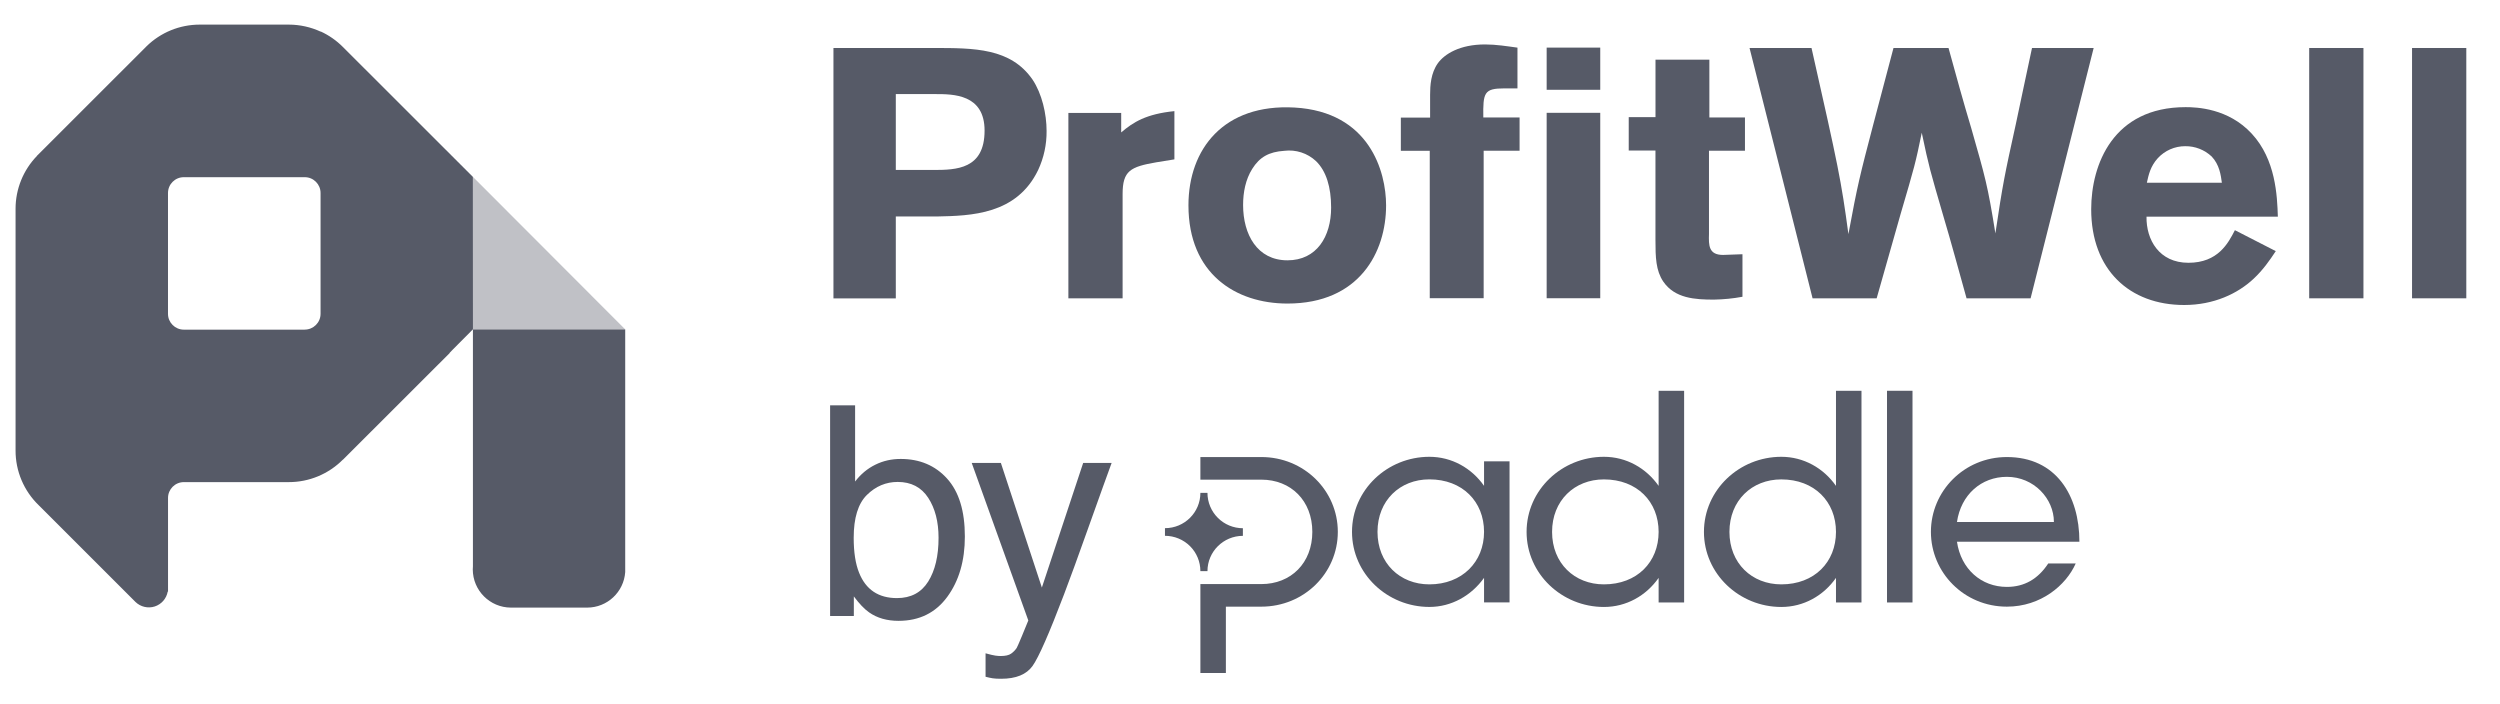 <?xml version="1.0" encoding="UTF-8"?>
<svg xmlns="http://www.w3.org/2000/svg" width="71" height="20" viewBox="0 0 71 20" fill="none">
  <g id="Symbols">
    <g id="Artboard">
      <g id="pw-paddle-logo-dark">
        <g id="Group">
          <path id="Path" d="M13.431 9.353H17.754L13.431 5.023V9.353Z" fill="#C0C1C6"></path>
          <path id="Shape" d="M8.654 9.362H5.221C4.973 9.362 4.771 9.161 4.771 8.913V5.482C4.771 5.233 4.972 5.032 5.221 5.032H8.655C8.903 5.032 9.104 5.233 9.104 5.481V8.911C9.104 9.16 8.902 9.361 8.653 9.361M13.43 5.023L9.735 1.331C9.553 1.149 9.341 1.001 9.108 0.894V0.899C8.825 0.768 8.516 0.7 8.204 0.699H5.668C5.104 0.7 4.562 0.921 4.159 1.317L1.047 4.427V4.431C0.659 4.833 0.442 5.37 0.442 5.928V12.789C0.439 13.378 0.678 13.943 1.103 14.352L3.848 17.096C3.993 17.236 4.203 17.285 4.394 17.224C4.586 17.162 4.728 16.999 4.763 16.801H4.772V14.141C4.772 13.893 4.974 13.692 5.222 13.692H8.202C8.778 13.693 9.33 13.463 9.736 13.055H9.74L12.769 10.029V10.022C12.801 9.992 12.829 9.959 12.86 9.927L13.432 9.352L13.43 5.023Z" fill="#565A67"></path>
          <path id="Path_2" d="M17.756 16.097C17.756 16.093 17.756 16.089 17.756 16.085V9.355H13.431V16.085C13.431 16.114 13.427 16.144 13.427 16.173C13.429 16.77 13.913 17.254 14.51 17.256H16.677C17.246 17.255 17.717 16.814 17.756 16.247V16.097Z" fill="#565A67"></path>
        </g>
        <path id="Shape_2" d="M23.67 1.363H26.511C27.669 1.363 28.702 1.363 29.323 2.259C29.593 2.662 29.723 3.236 29.723 3.719C29.727 4.103 29.645 4.482 29.483 4.829C28.873 6.098 27.573 6.128 26.612 6.148H25.441V8.474H23.67V1.363ZM25.441 2.672V4.827H26.501C27.163 4.827 27.962 4.806 27.962 3.709C27.962 2.672 27.071 2.672 26.561 2.672H25.441Z" fill="#565A67"></path>
        <path id="Path_3" d="M31.842 3.761C32.182 3.469 32.552 3.237 33.353 3.156V4.526L32.842 4.609C32.103 4.737 31.882 4.848 31.882 5.512V8.472H30.342V3.207H31.842V3.761Z" fill="#565A67"></path>
        <path id="Shape_3" d="M39.365 5.832C39.365 7.162 38.605 8.621 36.564 8.621C35.093 8.621 33.752 7.775 33.752 5.832C33.752 4.223 34.762 2.943 36.763 3.054C38.895 3.174 39.365 4.876 39.365 5.832ZM35.564 4.795C35.374 5.097 35.304 5.461 35.304 5.822C35.304 6.658 35.703 7.393 36.564 7.393C37.394 7.393 37.804 6.719 37.804 5.895C37.804 5.311 37.664 4.857 37.374 4.575C37.132 4.349 36.802 4.242 36.474 4.283C36.034 4.312 35.773 4.463 35.564 4.795Z" fill="#565A67"></path>
        <path id="Path_4" d="M40.615 2.692C40.615 2.43 40.635 2.078 40.835 1.796C41.025 1.534 41.456 1.262 42.176 1.262C42.486 1.262 42.796 1.312 43.096 1.353V2.51H42.726C42.146 2.51 42.116 2.631 42.126 3.336H43.156V4.28H42.136V8.468H40.605V4.283H39.784V3.339H40.615V2.692Z" fill="#565A67"></path>
        <path id="Shape_4" d="M43.925 1.352H45.447V2.55H43.925V1.352ZM43.925 3.204H45.447V8.47H43.925V3.204Z" fill="#565A67"></path>
        <path id="Path_5" d="M47.016 1.695H48.546V3.336H49.557V4.28H48.535V6.646C48.525 6.968 48.525 7.24 48.935 7.24L49.486 7.22V8.428C49.219 8.478 48.948 8.504 48.676 8.509C48.145 8.509 47.565 8.478 47.236 7.995C47.026 7.683 47.015 7.311 47.015 6.807V4.275H46.256V3.326H47.016V1.695Z" fill="#565A67"></path>
        <path id="Path_6" d="M55.338 1.363C55.548 2.129 55.759 2.893 55.989 3.659C56.379 5.028 56.449 5.25 56.669 6.629C56.879 5.219 56.929 4.978 57.249 3.528C57.399 2.803 57.559 2.078 57.709 1.363H59.46L57.669 8.472H55.85C55.629 7.686 55.42 6.901 55.188 6.126C54.808 4.817 54.788 4.766 54.578 3.77C54.398 4.645 54.377 4.716 53.978 6.075L53.297 8.472H51.477L49.687 1.363H51.447C52.208 4.736 52.288 5.109 52.495 6.649C52.755 5.24 52.826 4.968 53.195 3.558L53.775 1.363H55.338Z" fill="#565A67"></path>
        <path id="Shape_5" d="M64.632 7.132C64.452 7.404 64.271 7.665 64.002 7.917C63.551 8.34 62.871 8.662 62.031 8.662C60.48 8.662 59.39 7.663 59.39 5.943C59.39 4.674 60.01 3.043 62.071 3.043C62.381 3.043 63.284 3.073 63.951 3.798C64.632 4.533 64.672 5.56 64.691 6.154H60.961C60.95 6.809 61.32 7.463 62.151 7.463C62.991 7.463 63.281 6.908 63.471 6.537L64.632 7.132ZM63.101 5.189C63.071 4.967 63.031 4.676 62.811 4.444C62.607 4.253 62.339 4.149 62.061 4.152C61.764 4.151 61.481 4.275 61.28 4.494C61.07 4.726 61.02 4.968 60.971 5.189H63.101Z" fill="#565A67"></path>
        <path id="Path_7" d="M67.122 1.363V8.472H65.581V1.363H67.122Z" fill="#565A67"></path>
        <path id="Path_8" d="M70.043 1.363V8.472H68.502V1.363H70.043Z" fill="#565A67"></path>
        <g id="PAD_logo_-Primary-Logo_-black">
          <path id="Shape_6" d="M33.085 15.217V15C33.641 15 34.091 14.551 34.091 13.998H34.292C34.292 14.264 34.398 14.519 34.587 14.707C34.775 14.896 35.031 15.001 35.298 15.002V15.218C34.743 15.219 34.292 15.667 34.292 16.22H34.091C34.091 15.954 33.985 15.699 33.797 15.511C33.608 15.323 33.352 15.217 33.085 15.217ZM34.091 13.622H35.821C36.666 13.622 37.27 14.223 37.27 15.105C37.27 15.987 36.666 16.588 35.821 16.588H34.091V19.113H34.815V17.229H35.821C37.036 17.229 37.994 16.275 37.994 15.105C37.994 13.935 37.036 12.98 35.821 12.98H34.091V13.622Z" fill="#565A67"></path>
          <path id="Shape_7" d="M40.594 12.973C41.23 12.973 41.793 13.293 42.147 13.798V13.101H42.871V17.109H42.147V16.411C41.784 16.918 41.221 17.237 40.594 17.237C39.402 17.237 38.397 16.299 38.397 15.105C38.397 13.911 39.402 12.973 40.594 12.973ZM40.594 16.596C41.527 16.596 42.147 15.955 42.147 15.105C42.147 14.247 41.535 13.614 40.594 13.614C39.757 13.614 39.121 14.215 39.121 15.105C39.121 15.995 39.757 16.596 40.594 16.596Z" fill="#565A67"></path>
          <path id="Shape_8" d="M45.551 12.973C46.188 12.973 46.751 13.294 47.105 13.799V11.098H47.829V17.11H47.105V16.412C46.751 16.918 46.188 17.238 45.551 17.238C44.361 17.238 43.355 16.3 43.355 15.106C43.355 13.911 44.361 12.973 45.551 12.973ZM45.551 16.596C46.493 16.596 47.105 15.963 47.105 15.106C47.105 14.248 46.493 13.615 45.551 13.615C44.715 13.615 44.079 14.216 44.079 15.106C44.079 15.996 44.715 16.596 45.551 16.596Z" fill="#565A67"></path>
          <path id="Shape_9" d="M50.589 12.973C51.224 12.973 51.788 13.294 52.142 13.799V11.098H52.866V17.11H52.142V16.412C51.788 16.918 51.224 17.238 50.589 17.238C49.398 17.238 48.392 16.3 48.392 15.106C48.392 13.911 49.398 12.973 50.589 12.973ZM50.589 16.596C51.53 16.596 52.142 15.963 52.142 15.106C52.142 14.248 51.53 13.615 50.589 13.615C49.752 13.615 49.116 14.216 49.116 15.106C49.116 15.996 49.752 16.596 50.589 16.596Z" fill="#565A67"></path>
          <path id="Path_9" d="M53.591 17.11V11.098H54.315V17.11H53.591Z" fill="#565A67"></path>
          <path id="Shape_10" d="M56.995 12.98C58.387 12.98 59.055 14.063 59.055 15.386H55.578C55.691 16.163 56.27 16.668 56.995 16.668C57.494 16.668 57.88 16.443 58.17 16.003H58.95C58.677 16.62 57.961 17.229 56.995 17.229C55.779 17.229 54.838 16.259 54.838 15.105C54.838 13.951 55.779 12.98 56.995 12.98ZM58.331 14.824C58.331 14.167 57.767 13.542 56.995 13.542C56.27 13.542 55.691 14.048 55.578 14.824H58.331Z" fill="#565A67"></path>
        </g>
        <g id="by">
          <path id="Shape_11" d="M23.575 11.512H24.285V13.675C24.445 13.466 24.636 13.307 24.858 13.198C25.079 13.088 25.32 13.034 25.58 13.034C26.121 13.034 26.56 13.22 26.897 13.592C27.234 13.964 27.402 14.512 27.402 15.237C27.402 15.925 27.236 16.495 26.903 16.95C26.57 17.404 26.109 17.632 25.519 17.632C25.189 17.632 24.91 17.552 24.683 17.392C24.548 17.298 24.403 17.146 24.249 16.938V17.494H23.575V11.512ZM25.474 16.986C25.869 16.986 26.165 16.829 26.361 16.516C26.557 16.202 26.655 15.788 26.655 15.274C26.655 14.817 26.557 14.438 26.361 14.137C26.165 13.837 25.876 13.687 25.495 13.687C25.162 13.687 24.87 13.81 24.62 14.056C24.37 14.303 24.245 14.708 24.245 15.274C24.245 15.682 24.296 16.014 24.399 16.268C24.591 16.747 24.95 16.986 25.474 16.986Z" fill="#565A67"></path>
          <path id="Path_10" d="M30.762 13.148H31.57C31.467 13.427 31.238 14.063 30.884 15.056C30.619 15.803 30.397 16.411 30.218 16.882C29.796 17.991 29.499 18.668 29.326 18.911C29.152 19.155 28.855 19.277 28.433 19.277C28.33 19.277 28.251 19.273 28.195 19.264C28.14 19.256 28.072 19.241 27.99 19.22V18.554C28.117 18.589 28.209 18.611 28.266 18.619C28.323 18.627 28.373 18.631 28.416 18.631C28.552 18.631 28.651 18.609 28.715 18.564C28.778 18.52 28.832 18.465 28.875 18.4C28.889 18.378 28.937 18.267 29.021 18.067C29.105 17.867 29.166 17.718 29.204 17.621L27.597 13.148H28.425L29.589 16.687L30.762 13.148Z" fill="#565A67"></path>
        </g>
      </g>
    </g>
  </g>
</svg>
